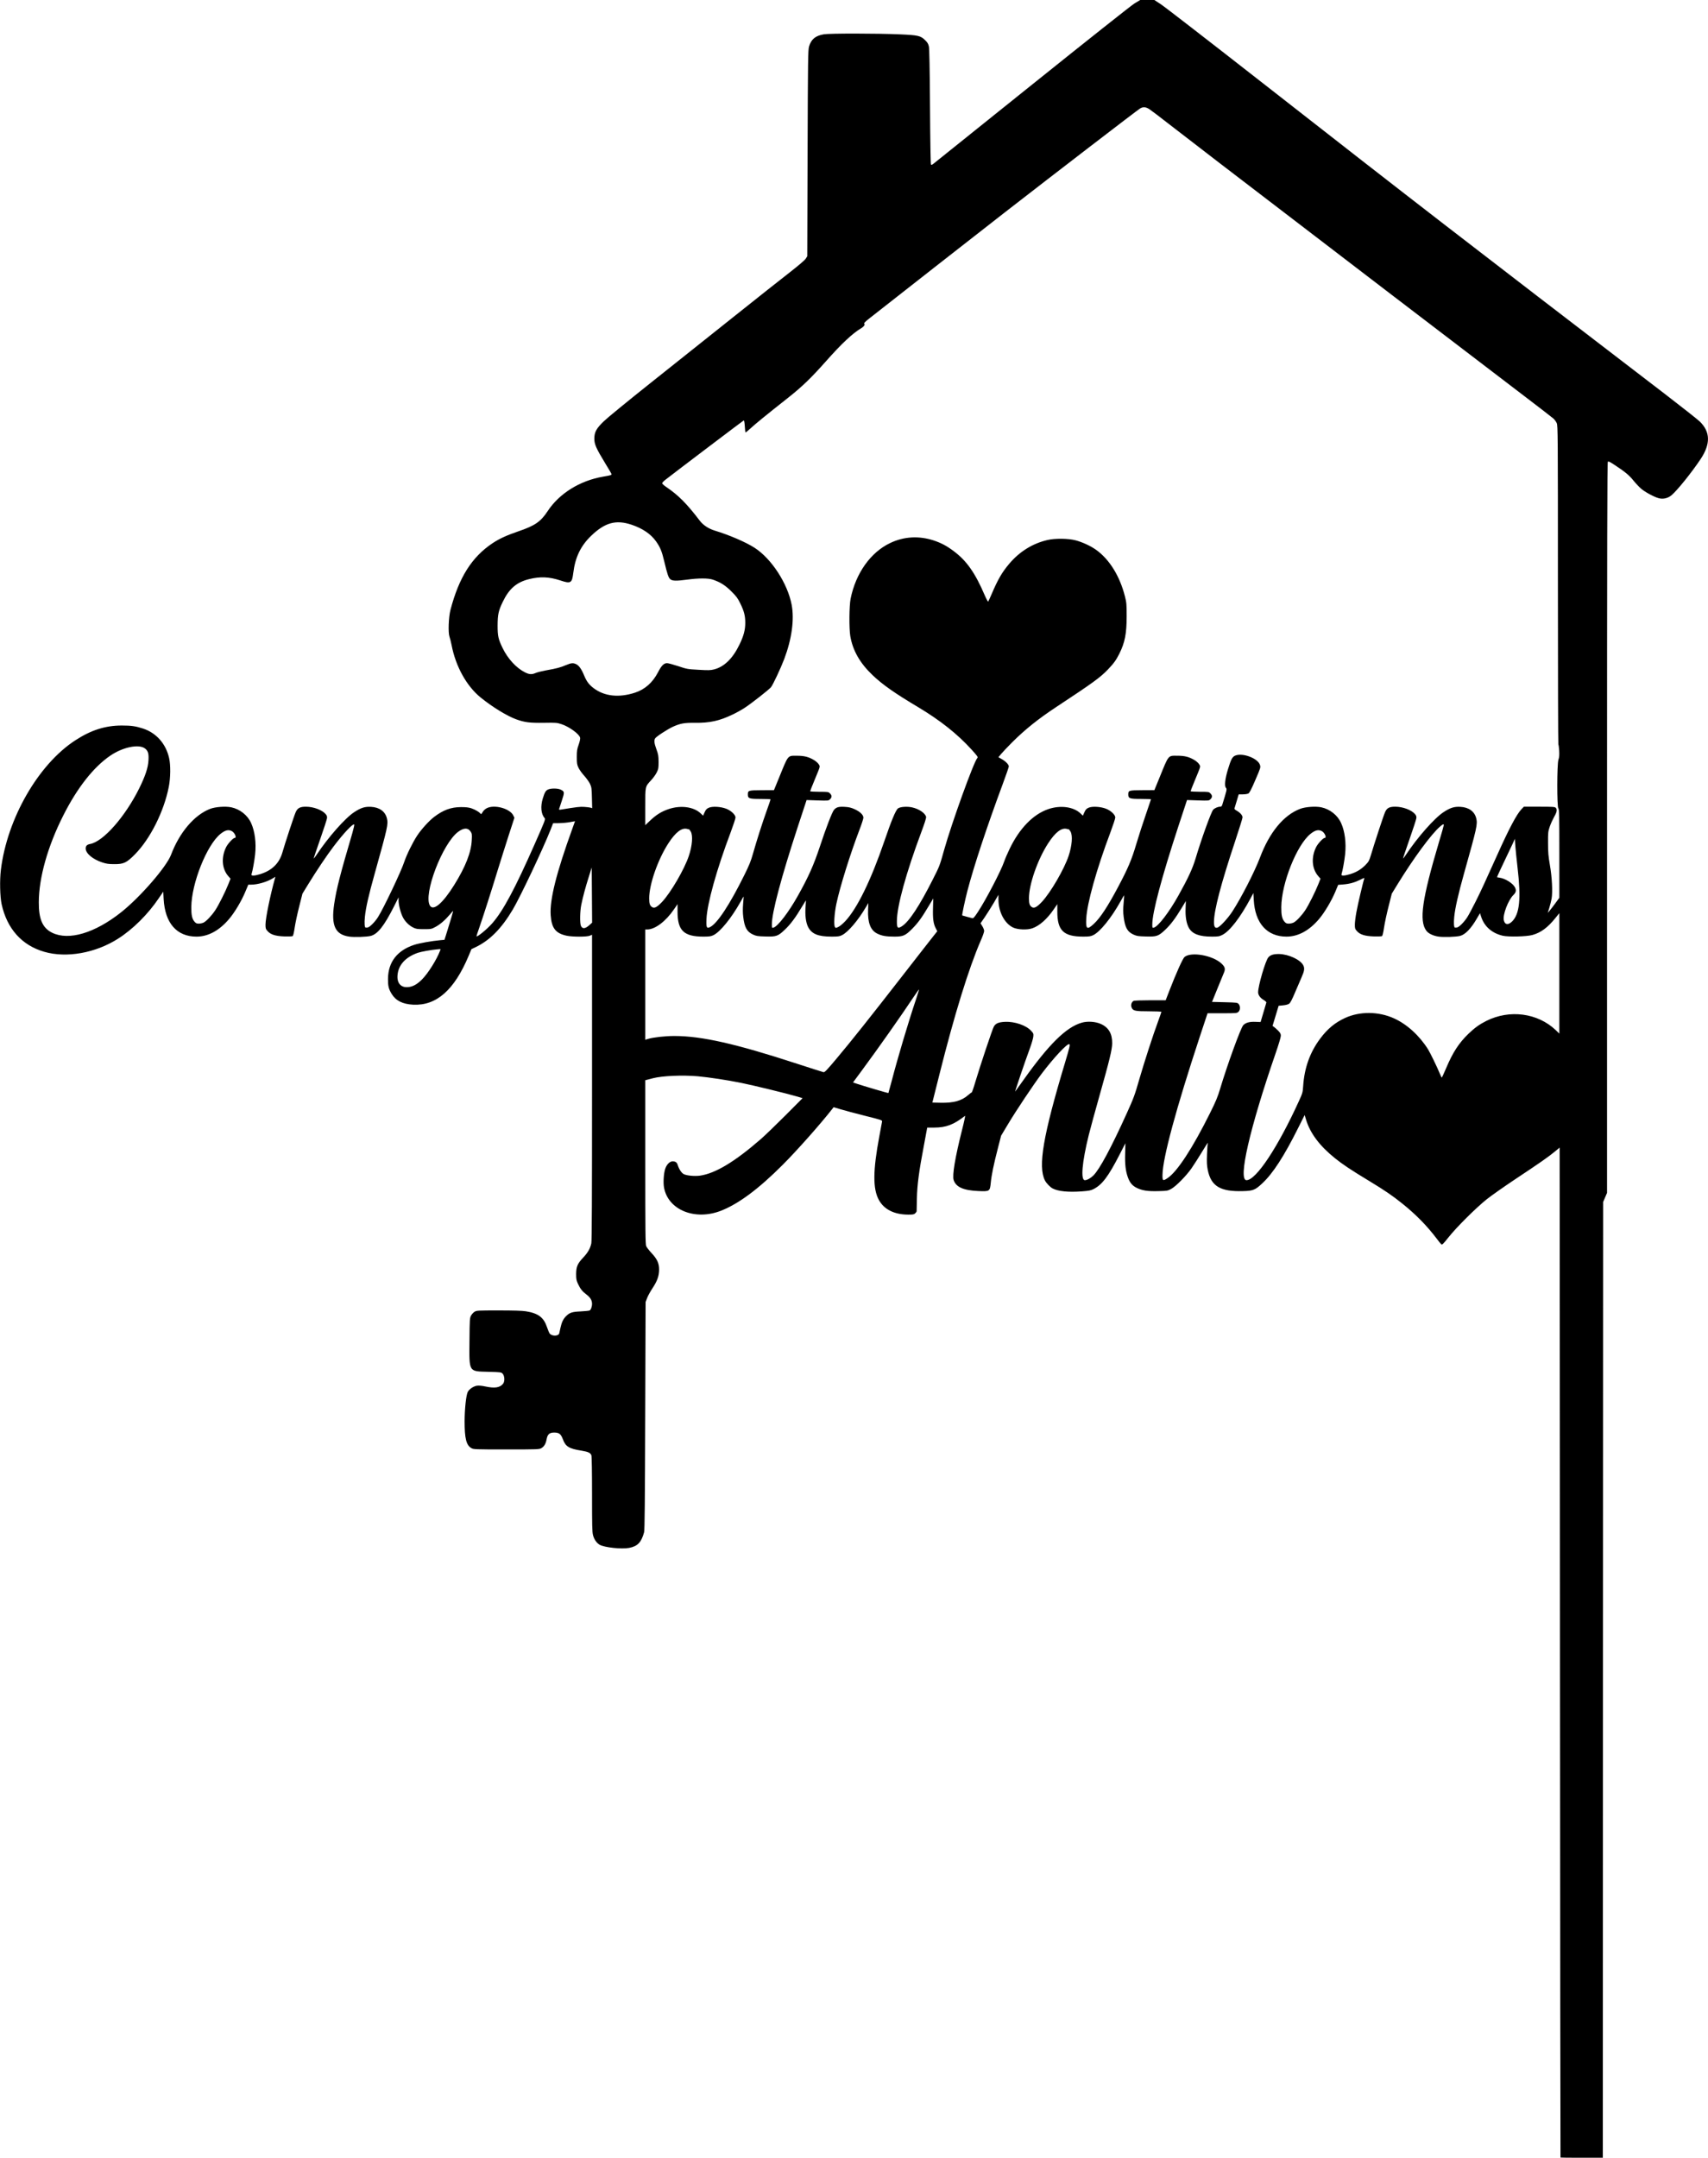<?xml version="1.0" standalone="no"?>
<!DOCTYPE svg PUBLIC "-//W3C//DTD SVG 20010904//EN"
 "http://www.w3.org/TR/2001/REC-SVG-20010904/DTD/svg10.dtd">
<svg version="1.0" xmlns="http://www.w3.org/2000/svg"
 width="2631pt" height="3322pt" viewBox="0 0 2631 3322"
 preserveAspectRatio="xMidYMid meet">
<g transform="translate(0,3322) scale(0.1,-0.1)"
fill="#000000" stroke="none">
<path d="M17477 33168 c-49 -30 -735 -574 -1582 -1253 -823 -660 -1507 -1209
-1520 -1219 -16 -13 -28 -16 -34 -10 -6 5 -12 376 -15 886 -4 593 -10 894 -17
930 -9 42 -21 63 -58 99 -68 69 -110 78 -386 90 -364 16 -1086 16 -1175 1
-129 -22 -194 -76 -227 -187 -16 -56 -18 -168 -23 -1645 l-5 -1585 -23 -37
c-14 -23 -107 -102 -245 -210 -122 -94 -519 -409 -882 -698 -363 -289 -937
-746 -1275 -1015 -338 -269 -657 -530 -707 -579 -117 -112 -148 -169 -148
-271 1 -87 28 -148 168 -378 54 -87 97 -162 97 -167 0 -15 -15 -19 -132 -39
-356 -61 -674 -259 -853 -532 -107 -162 -194 -222 -452 -310 -181 -62 -290
-112 -397 -183 -319 -213 -516 -526 -647 -1026 -29 -112 -38 -350 -15 -413 8
-23 23 -80 32 -127 63 -330 231 -632 447 -808 178 -145 408 -286 550 -337 132
-47 205 -56 427 -53 183 3 199 2 269 -21 119 -39 273 -151 287 -208 4 -16 -4
-55 -22 -107 -25 -70 -29 -95 -29 -191 0 -98 3 -116 26 -165 14 -30 54 -86 89
-124 34 -38 74 -94 89 -125 23 -51 26 -69 29 -215 l4 -159 -23 8 c-13 4 -57 9
-97 12 -66 5 -115 -1 -365 -42 -19 -3 -27 -1 -25 8 2 6 21 65 43 131 43 131
42 139 -16 168 -42 22 -146 24 -194 4 -38 -16 -54 -42 -84 -140 -37 -120 -27
-238 27 -299 17 -19 11 -35 -156 -412 -299 -677 -479 -1013 -645 -1205 -80
-93 -247 -230 -247 -203 0 5 18 60 40 122 51 143 197 598 289 901 40 129 113
362 163 517 l92 283 -17 35 c-51 107 -289 172 -407 113 -29 -15 -52 -37 -66
-61 -19 -34 -22 -36 -35 -21 -22 26 -79 59 -139 80 -41 13 -82 18 -160 18
-153 -1 -271 -44 -411 -150 -81 -62 -196 -188 -263 -289 -67 -101 -163 -296
-199 -405 -48 -147 -319 -716 -405 -851 -49 -77 -132 -159 -162 -159 -11 0
-23 0 -27 -1 -17 -1 -22 71 -12 166 14 141 58 334 151 665 202 724 210 759
188 851 -26 106 -114 170 -245 177 -94 5 -155 -14 -256 -80 -140 -90 -405
-390 -584 -661 -21 -31 -40 -56 -42 -53 -2 2 42 133 98 292 56 159 103 305
106 325 4 28 -1 42 -20 65 -54 64 -188 114 -305 114 -91 0 -129 -21 -157 -84
-24 -53 -166 -483 -205 -621 -49 -169 -162 -278 -344 -334 -88 -27 -140 -28
-132 -3 18 56 46 212 56 307 19 179 -4 356 -61 482 -54 122 -173 216 -307 244
-90 18 -243 7 -325 -24 -243 -94 -472 -362 -602 -707 -71 -186 -470 -647 -765
-882 -407 -324 -810 -444 -1067 -318 -147 72 -207 210 -205 470 1 379 138 863
377 1335 215 427 469 749 727 923 191 130 438 180 531 109 48 -36 61 -80 54
-186 -7 -114 -48 -236 -141 -426 -219 -441 -555 -822 -758 -859 -48 -9 -68
-29 -68 -69 0 -75 108 -166 253 -214 67 -22 101 -27 187 -27 145 -1 190 20
320 152 234 237 446 659 520 1037 28 141 30 336 5 445 -50 220 -197 387 -403
454 -112 36 -180 46 -325 46 -255 0 -474 -70 -717 -228 -570 -370 -1049 -1203
-1146 -1992 -20 -161 -14 -413 11 -530 83 -379 312 -635 658 -734 342 -99 788
-19 1134 201 229 145 463 377 631 627 l67 98 6 -114 c21 -371 202 -578 506
-578 181 0 353 94 505 275 84 99 188 274 246 413 l47 112 41 0 c102 0 248 42
338 98 l39 24 -7 -23 c-72 -257 -146 -616 -146 -714 0 -57 3 -68 31 -99 47
-54 121 -78 259 -83 63 -2 121 0 129 5 8 6 20 58 31 133 10 68 41 213 69 322
l50 198 87 142 c127 207 289 449 392 584 156 206 300 359 319 339 4 -4 -10
-64 -30 -134 -187 -635 -244 -856 -279 -1090 -49 -333 15 -471 233 -502 77
-11 267 -5 330 11 106 27 205 151 356 449 l73 145 0 -51 c0 -65 31 -187 65
-254 33 -66 96 -129 160 -160 44 -22 63 -25 165 -25 112 0 116 1 179 35 73 39
151 107 223 193 26 32 48 55 48 51 0 -11 -37 -135 -87 -296 l-46 -147 -66 -6
c-126 -11 -322 -46 -399 -71 -264 -86 -403 -266 -405 -524 -1 -109 9 -153 55
-230 65 -107 169 -159 333 -168 359 -17 633 225 855 754 l42 101 61 29 c221
105 402 287 578 584 116 197 456 915 578 1220 l41 106 93 1 c50 1 126 8 168
16 l77 14 -40 -111 c-248 -685 -351 -1095 -335 -1336 14 -200 75 -279 246
-316 90 -19 311 -19 356 0 l35 15 0 -2349 c0 -1701 -3 -2364 -11 -2402 -17
-79 -53 -143 -126 -220 -88 -94 -107 -139 -108 -253 0 -78 4 -98 28 -150 37
-79 67 -117 132 -166 58 -44 85 -88 85 -142 0 -46 -18 -94 -38 -103 -9 -4 -71
-11 -137 -14 -132 -6 -169 -18 -224 -72 -43 -42 -68 -93 -86 -175 -9 -38 -17
-78 -20 -90 -11 -47 -118 -48 -150 0 -8 12 -25 55 -39 95 -51 151 -134 213
-326 244 -59 9 -189 13 -420 13 -317 0 -337 -1 -369 -20 -19 -11 -43 -38 -55
-60 -20 -38 -21 -57 -24 -387 -4 -490 -17 -470 295 -478 181 -5 194 -6 214
-27 33 -33 38 -119 9 -156 -49 -62 -129 -74 -277 -42 -53 11 -97 15 -126 11
-53 -8 -120 -53 -141 -95 -26 -49 -48 -262 -49 -451 0 -268 26 -369 103 -414
34 -20 49 -21 540 -21 490 0 506 1 540 20 43 26 67 66 80 136 15 79 44 104
120 104 73 -1 100 -22 131 -104 41 -112 95 -145 288 -175 102 -17 137 -33 151
-72 6 -15 10 -258 10 -598 0 -483 2 -581 15 -631 17 -65 55 -120 101 -147 74
-43 339 -71 456 -49 131 26 187 85 230 241 9 34 13 461 17 1795 l6 1750 23 60
c12 33 49 100 82 150 75 114 101 187 103 285 1 100 -29 165 -118 260 -36 39
-73 86 -81 105 -12 29 -14 221 -14 1294 l0 1260 38 10 c20 5 56 15 80 21 144
37 457 51 692 30 179 -17 446 -57 664 -101 189 -38 699 -162 870 -212 l79 -24
-264 -265 c-145 -145 -316 -310 -379 -365 -404 -351 -701 -529 -938 -563 -81
-11 -204 0 -250 24 -33 17 -72 75 -92 139 -13 42 -34 57 -80 57 -45 0 -94 -51
-115 -121 -22 -73 -30 -210 -16 -284 64 -345 479 -512 880 -354 271 107 577
335 946 704 224 224 583 629 763 859 l23 30 107 -32 c59 -18 228 -63 375 -100
266 -67 268 -67 264 -92 -3 -14 -21 -113 -41 -220 -100 -532 -102 -810 -9
-982 81 -149 238 -227 454 -228 72 0 89 3 107 20 12 12 22 26 22 33 1 7 2 95
4 197 4 205 33 425 107 810 22 118 43 230 46 248 l6 32 106 0 c185 0 302 45
477 181 6 5 -15 -94 -47 -219 -107 -424 -152 -696 -129 -769 35 -109 150 -160
380 -170 176 -7 178 -6 192 127 11 118 44 278 109 530 l50 195 102 170 c130
218 393 611 524 786 183 242 396 471 425 453 14 -9 5 -46 -67 -287 -337 -1120
-418 -1594 -309 -1810 21 -42 81 -105 119 -124 85 -45 242 -60 450 -45 108 8
139 14 180 35 132 67 228 194 400 529 l91 177 -4 -155 c-5 -171 7 -272 42
-370 32 -86 68 -129 140 -164 83 -40 169 -53 333 -48 131 3 141 5 193 33 75
41 231 199 315 319 38 55 111 169 163 255 52 86 91 147 87 136 -3 -11 -9 -90
-12 -175 -5 -124 -2 -172 11 -240 51 -252 192 -338 541 -328 158 4 189 16 301
121 162 151 335 418 551 851 l100 199 22 -73 c64 -208 208 -401 443 -590 116
-94 254 -186 531 -353 239 -145 358 -226 507 -346 211 -169 378 -340 526 -534
34 -46 69 -89 77 -95 12 -10 31 9 107 105 125 158 424 455 590 588 74 59 275
200 445 313 370 245 516 347 610 426 l70 58 5 -7773 c3 -4276 6 -7775 8 -7776
1 -2 148 -3 327 -3 l325 0 2 7358 3 7357 30 70 30 70 0 5622 c0 4414 3 5625
12 5634 10 10 34 -2 115 -56 156 -103 215 -153 282 -236 34 -42 86 -97 116
-123 62 -53 204 -129 274 -147 68 -17 140 1 195 47 91 78 309 349 446 554 157
235 153 421 -12 581 -32 31 -281 227 -553 436 -3080 2359 -3883 2979 -6207
4796 -792 619 -1485 1155 -1540 1191 l-101 66 -109 0 -110 0 -86 -52z m224
-1626 c25 -16 157 -116 294 -223 138 -107 500 -386 805 -620 1316 -1009 4126
-3156 4590 -3508 278 -211 520 -398 539 -415 18 -17 42 -49 51 -71 17 -38 18
-161 18 -2487 0 -1345 3 -2452 7 -2458 4 -7 10 -52 13 -100 3 -66 1 -100 -12
-136 -23 -69 -24 -727 -1 -750 13 -13 15 -104 15 -696 l0 -680 -59 -81 c-33
-45 -73 -98 -90 -117 l-30 -35 24 76 c13 42 29 107 36 144 18 104 6 332 -27
520 -23 134 -28 189 -28 335 -1 166 1 179 27 255 15 44 46 111 67 149 43 73
50 115 24 140 -13 14 -50 16 -253 16 l-237 0 -36 -37 c-74 -76 -191 -296 -378
-713 -191 -424 -244 -540 -329 -710 -48 -96 -106 -205 -129 -241 -49 -77 -132
-159 -162 -159 -11 0 -23 0 -27 -1 -17 -1 -22 71 -12 166 13 134 64 357 149
660 202 719 212 764 190 856 -26 106 -114 170 -245 177 -94 5 -155 -14 -256
-80 -140 -90 -405 -390 -584 -661 -21 -31 -40 -56 -42 -53 -2 2 42 133 98 292
56 159 103 305 106 325 4 28 -1 42 -20 65 -54 64 -188 114 -305 114 -91 0
-129 -20 -157 -85 -23 -50 -168 -492 -220 -668 -24 -79 -32 -94 -83 -146 -67
-67 -140 -111 -236 -140 -88 -27 -140 -28 -132 -3 18 56 46 212 56 307 19 179
-4 356 -61 482 -54 122 -173 216 -307 244 -90 18 -243 7 -325 -24 -256 -98
-473 -363 -619 -752 -82 -216 -288 -619 -426 -830 -69 -106 -192 -238 -230
-247 -37 -10 -52 15 -52 86 0 178 108 590 326 1245 63 189 114 354 114 366 0
31 -33 70 -85 101 -40 23 -43 27 -35 52 5 15 21 66 35 115 l26 87 62 0 c34 0
73 6 86 13 18 9 45 60 108 207 83 192 84 196 71 235 -33 101 -267 189 -380
142 -46 -19 -65 -56 -113 -213 -44 -145 -56 -255 -31 -283 18 -20 16 -29 -55
-258 -8 -26 -16 -33 -35 -33 -33 0 -85 -23 -106 -46 -32 -36 -183 -454 -273
-757 -46 -151 -111 -293 -261 -562 -143 -257 -314 -481 -381 -497 -22 -6 -23
-3 -23 51 0 181 143 719 397 1495 l138 419 169 -6 c167 -5 169 -5 193 19 30
30 29 59 -2 89 -23 24 -29 25 -165 25 -77 0 -140 4 -140 9 0 5 30 80 66 167
94 228 89 209 67 246 -10 18 -43 48 -73 66 -84 50 -150 67 -266 67 -144 0
-128 19 -274 -340 l-78 -190 -185 -1 c-209 -1 -217 -3 -217 -65 0 -62 19 -69
197 -69 84 0 153 -3 153 -6 0 -3 -36 -108 -79 -233 -43 -124 -109 -327 -146
-451 -72 -245 -128 -377 -285 -672 -159 -299 -273 -472 -372 -563 -103 -96
-124 -81 -115 84 12 236 160 764 372 1326 41 110 75 213 75 229 0 42 -69 107
-145 136 -85 32 -212 39 -267 14 -33 -15 -45 -28 -64 -70 l-23 -52 -38 36
c-107 101 -307 128 -492 66 -235 -79 -449 -298 -601 -618 -32 -66 -68 -150
-80 -186 -48 -143 -283 -594 -408 -783 -55 -83 -69 -98 -86 -93 -39 10 -151
40 -154 42 -6 3 42 231 79 374 102 390 298 982 545 1648 52 140 94 262 94 272
0 29 -48 78 -107 112 l-53 30 42 51 c24 28 99 108 168 177 203 202 399 359
685 548 556 366 673 451 790 573 92 96 128 146 177 244 86 172 113 310 113
575 0 189 -2 213 -27 311 -79 310 -238 568 -445 715 -81 58 -208 117 -313 145
-113 30 -316 33 -435 5 -229 -53 -430 -178 -589 -366 -110 -130 -174 -240
-268 -460 -27 -63 -52 -118 -56 -122 -4 -4 -27 38 -52 95 -148 346 -279 533
-479 682 -106 80 -191 125 -307 164 -228 75 -462 62 -673 -40 -301 -143 -529
-465 -608 -856 -22 -109 -25 -456 -5 -576 38 -222 148 -416 344 -602 151 -144
341 -278 698 -490 343 -205 608 -415 826 -655 92 -102 102 -116 89 -130 -56
-61 -394 -999 -510 -1410 -70 -250 -70 -251 -176 -460 -206 -408 -366 -651
-477 -721 -65 -41 -77 -27 -76 84 2 232 142 739 376 1366 51 136 78 221 74
235 -15 58 -110 123 -217 146 -78 17 -182 9 -216 -16 -35 -26 -103 -190 -213
-512 -206 -599 -416 -1029 -601 -1226 -33 -35 -79 -74 -102 -85 -40 -20 -43
-20 -55 -4 -21 27 -9 213 22 359 57 268 213 766 355 1138 34 87 61 172 61 187
0 43 -50 91 -131 129 -58 26 -88 34 -158 38 -92 5 -127 -5 -163 -45 -28 -31
-124 -278 -219 -568 -94 -282 -174 -463 -335 -750 -144 -259 -315 -481 -381
-497 -22 -6 -23 -3 -23 51 0 181 143 719 397 1495 l138 419 169 -6 c167 -5
169 -5 193 19 30 30 29 59 -2 89 -23 24 -29 25 -165 25 -77 0 -140 4 -140 9 0
5 30 80 66 167 94 228 89 209 67 246 -10 18 -43 48 -73 66 -84 50 -150 67
-266 67 -144 0 -128 19 -274 -340 l-78 -190 -185 -1 c-209 -1 -217 -3 -217
-65 0 -62 19 -69 197 -69 84 0 153 -3 153 -7 0 -5 -27 -84 -61 -178 -70 -196
-153 -457 -210 -658 -31 -111 -59 -181 -134 -331 -223 -451 -416 -745 -527
-799 -53 -26 -61 -6 -55 128 11 236 157 761 372 1330 41 110 75 213 75 229 0
42 -69 107 -145 136 -85 32 -212 39 -267 14 -33 -15 -45 -28 -64 -70 l-23 -52
-38 36 c-107 101 -307 128 -492 66 -116 -39 -198 -91 -303 -193 l-58 -55 0
282 c0 324 -4 307 91 411 33 35 71 89 86 120 25 51 28 66 28 161 -1 93 -4 115
-33 194 -34 94 -39 134 -21 167 13 26 193 143 274 180 114 51 176 63 335 61
234 -3 381 29 589 129 57 27 143 75 189 106 103 68 364 273 397 311 29 32 153
297 206 437 116 308 157 606 114 834 -62 327 -309 707 -567 875 -135 88 -393
199 -617 267 -95 29 -179 84 -230 151 -201 264 -333 396 -514 518 -37 25 -67
52 -67 60 0 8 24 34 53 56 177 138 1194 907 1203 911 7 3 13 -26 17 -88 3 -50
8 -93 11 -96 3 -3 40 27 83 67 75 69 222 189 584 475 208 165 345 297 574 555
241 272 408 428 544 509 42 26 62 58 42 70 -6 4 25 36 77 76 306 241 1718
1346 2072 1621 771 599 2057 1587 2102 1614 45 27 86 25 139 -8z m-7971 -6401
c169 -57 294 -142 375 -255 64 -90 90 -153 125 -301 50 -210 68 -262 97 -284
32 -26 93 -27 258 -5 174 24 326 24 395 0 116 -39 192 -87 286 -181 77 -76 98
-105 137 -185 59 -119 77 -191 77 -300 0 -108 -25 -203 -90 -335 -103 -213
-234 -341 -390 -381 -55 -14 -87 -15 -239 -6 -171 9 -180 11 -314 56 -76 25
-153 46 -172 46 -49 0 -86 -37 -139 -140 -82 -158 -201 -264 -354 -314 -249
-81 -471 -57 -639 70 -70 54 -106 101 -144 192 -41 100 -80 155 -123 176 -48
23 -77 20 -158 -14 -85 -36 -147 -53 -303 -80 -66 -12 -139 -30 -164 -41 -60
-26 -98 -24 -167 11 -132 67 -263 209 -343 375 -65 135 -76 181 -76 345 1 169
13 227 80 365 97 202 212 301 405 349 172 42 309 36 480 -20 162 -54 181 -43
201 116 29 239 113 415 275 571 214 205 382 251 624 170z m12510 -4625 c0 -7
-34 -128 -76 -267 -259 -873 -307 -1205 -193 -1358 32 -44 106 -79 190 -91 77
-11 267 -5 330 11 79 20 168 111 260 270 l47 80 17 -53 c48 -151 166 -255 332
-294 89 -21 368 -14 458 11 131 36 237 115 355 262 l60 74 0 -927 0 -927 -57
55 c-278 263 -710 320 -1068 140 -104 -52 -179 -106 -273 -196 -149 -143 -244
-289 -347 -534 -33 -78 -63 -142 -66 -142 -3 0 -16 26 -29 58 -39 97 -149 323
-182 376 -133 212 -325 387 -524 477 -239 109 -530 111 -758 5 -151 -70 -267
-165 -379 -315 -158 -210 -245 -453 -263 -732 -7 -99 -10 -110 -66 -232 -325
-713 -660 -1217 -807 -1217 -134 0 49 798 449 1955 44 127 80 247 80 268 0 30
-8 45 -42 80 -24 24 -53 49 -64 57 l-22 15 47 155 47 155 69 7 c43 4 78 14 94
26 17 12 46 67 88 168 35 82 81 190 103 239 43 96 49 139 25 184 -44 86 -228
171 -373 173 -86 1 -134 -15 -165 -52 -45 -53 -157 -438 -157 -537 0 -42 33
-88 85 -118 25 -15 44 -33 42 -39 -2 -6 -23 -76 -46 -156 l-43 -145 -80 3
c-91 4 -150 -13 -187 -52 -40 -43 -247 -613 -357 -981 -36 -121 -65 -192 -154
-370 -269 -541 -505 -903 -655 -1003 -72 -48 -80 -43 -78 53 5 262 210 1019
574 2123 l120 362 226 0 c219 0 227 1 250 22 29 27 31 86 4 119 -19 23 -24 24
-215 29 l-196 5 79 195 c44 107 89 218 101 246 29 65 22 96 -33 148 -133 127
-466 187 -570 103 -28 -23 -125 -238 -238 -529 l-53 -138 -239 0 c-133 0 -246
-4 -256 -10 -31 -16 -46 -65 -30 -101 21 -52 54 -59 269 -59 104 0 190 -4 190
-8 0 -5 -21 -64 -46 -133 -85 -230 -215 -632 -294 -904 -70 -245 -88 -293
-191 -520 -242 -535 -420 -866 -516 -962 -42 -42 -98 -73 -132 -73 -67 0 -44
274 60 695 28 110 100 376 161 590 159 562 198 723 200 820 2 149 -54 246
-174 300 -82 37 -205 46 -294 20 -240 -68 -507 -331 -904 -890 -62 -88 -117
-164 -122 -170 -9 -10 146 448 228 670 26 72 49 151 51 176 4 43 2 51 -33 88
-76 85 -254 146 -404 139 -97 -5 -141 -23 -170 -71 -22 -35 -213 -609 -286
-854 -26 -90 -52 -163 -57 -163 -5 0 -29 -18 -54 -40 -100 -88 -223 -122 -423
-118 l-128 3 108 430 c232 925 452 1637 640 2070 28 62 50 127 50 142 0 16
-13 49 -28 73 l-28 45 65 94 c35 52 97 150 138 219 l73 126 0 -70 c0 -193 92
-369 225 -434 72 -34 217 -40 297 -12 111 39 228 143 330 292 l55 80 0 -117
c0 -290 97 -383 399 -383 90 0 115 4 153 22 105 50 279 264 422 521 29 53 54
95 55 94 2 -1 -2 -56 -8 -122 -8 -86 -8 -145 1 -211 20 -162 56 -229 150 -272
50 -23 72 -27 192 -30 167 -5 193 4 301 106 82 78 154 174 251 334 l64 106 -4
-111 c-6 -127 12 -232 49 -300 53 -96 160 -137 356 -137 96 0 114 3 160 26
115 57 276 266 435 562 l44 83 6 -108 c20 -357 204 -563 504 -563 181 0 353
94 505 275 83 99 187 274 245 411 l46 111 76 6 c100 8 178 30 263 72 56 29 69
32 63 18 -16 -42 -98 -389 -120 -511 -14 -73 -25 -162 -25 -197 0 -57 3 -68
31 -99 47 -54 121 -78 259 -83 63 -2 121 0 129 5 8 6 20 58 31 133 10 68 41
213 69 322 l50 198 87 142 c252 410 523 777 657 892 44 38 57 43 57 21z
m-14992 -97 c22 -32 24 -41 19 -134 -9 -189 -96 -410 -271 -691 -175 -280
-317 -402 -372 -319 -110 169 191 960 434 1139 86 63 150 65 190 5z m3370 31
c1 0 11 -15 22 -32 36 -60 24 -219 -30 -378 -68 -203 -277 -562 -410 -704 -78
-83 -120 -105 -156 -81 -34 22 -44 54 -44 135 0 214 134 598 296 847 110 170
207 244 289 221 16 -4 31 -8 33 -8z m5850 0 c1 0 11 -15 22 -32 36 -60 24
-219 -30 -378 -68 -203 -277 -562 -410 -704 -78 -83 -120 -105 -156 -81 -34
22 -44 54 -44 135 0 214 134 598 296 847 110 170 207 244 289 221 16 -4 31 -8
33 -8z m-12898 -25 c45 -23 81 -105 46 -105 -24 0 -103 -85 -131 -139 -81
-160 -68 -338 34 -453 l32 -36 -31 -79 c-48 -121 -153 -331 -205 -408 -57 -85
-137 -169 -181 -190 -18 -8 -50 -15 -72 -15 -33 0 -45 6 -66 30 -38 45 -50
102 -49 225 3 366 239 957 449 1126 72 58 122 71 174 44z m16790 0 c45 -23 81
-105 46 -105 -24 0 -103 -85 -131 -139 -81 -160 -68 -338 34 -453 l32 -36 -31
-79 c-48 -121 -153 -331 -205 -408 -57 -85 -137 -169 -181 -190 -18 -8 -50
-15 -72 -15 -33 0 -45 6 -66 30 -38 45 -50 102 -49 225 3 366 239 957 449
1126 72 58 122 71 174 44z m3017 -570 c55 -474 31 -706 -84 -821 -61 -61 -115
-52 -129 22 -16 84 68 304 145 381 45 44 51 74 27 122 -33 63 -151 137 -237
148 -21 3 -39 7 -39 8 0 6 68 153 134 290 40 83 88 184 107 225 l34 76 7 -111
c5 -60 20 -213 35 -340z m-14298 -878 c-65 -58 -109 -62 -131 -10 -18 43 -14
226 6 323 27 130 62 260 114 425 l47 150 3 -425 3 -425 -42 -38z m2368 328
c-6 -76 -6 -138 2 -201 19 -162 56 -229 150 -272 50 -23 72 -27 192 -30 167
-5 193 4 301 107 83 78 165 188 259 347 35 57 63 103 64 101 1 -1 -2 -45 -6
-97 -10 -130 4 -241 38 -310 55 -109 154 -150 364 -150 95 0 120 3 158 22 93
44 251 229 370 433 l37 62 -4 -100 c-8 -200 36 -317 138 -369 71 -36 138 -48
268 -48 134 0 169 16 272 119 89 90 148 170 250 342 l76 127 -4 -147 c-5 -163
6 -243 42 -312 l24 -46 -55 -69 c-31 -38 -251 -321 -491 -629 -510 -655 -769
-981 -1010 -1268 -143 -170 -179 -208 -196 -204 -12 2 -196 61 -411 131 -941
307 -1467 426 -1887 426 -141 0 -321 -20 -402 -44 l-46 -14 0 849 0 849 30 0
c120 0 286 125 412 310 l55 80 0 -117 c0 -290 97 -383 399 -383 90 0 115 4
153 22 104 49 279 265 417 512 26 47 48 85 49 83 1 -1 -3 -51 -8 -112z m-4667
-719 c-53 -141 -187 -353 -280 -446 -77 -77 -144 -113 -220 -118 -104 -7 -165
61 -157 178 10 160 121 284 314 351 50 17 206 45 288 52 22 2 46 4 52 5 9 2
10 -5 3 -22z m7330 -752 c-116 -344 -281 -897 -375 -1259 -26 -99 -49 -182
-50 -183 -4 -4 -396 112 -493 145 l-52 18 133 180 c256 346 608 846 802 1138
43 64 80 116 81 114 2 -2 -19 -71 -46 -153z"/>
</g>
</svg>
